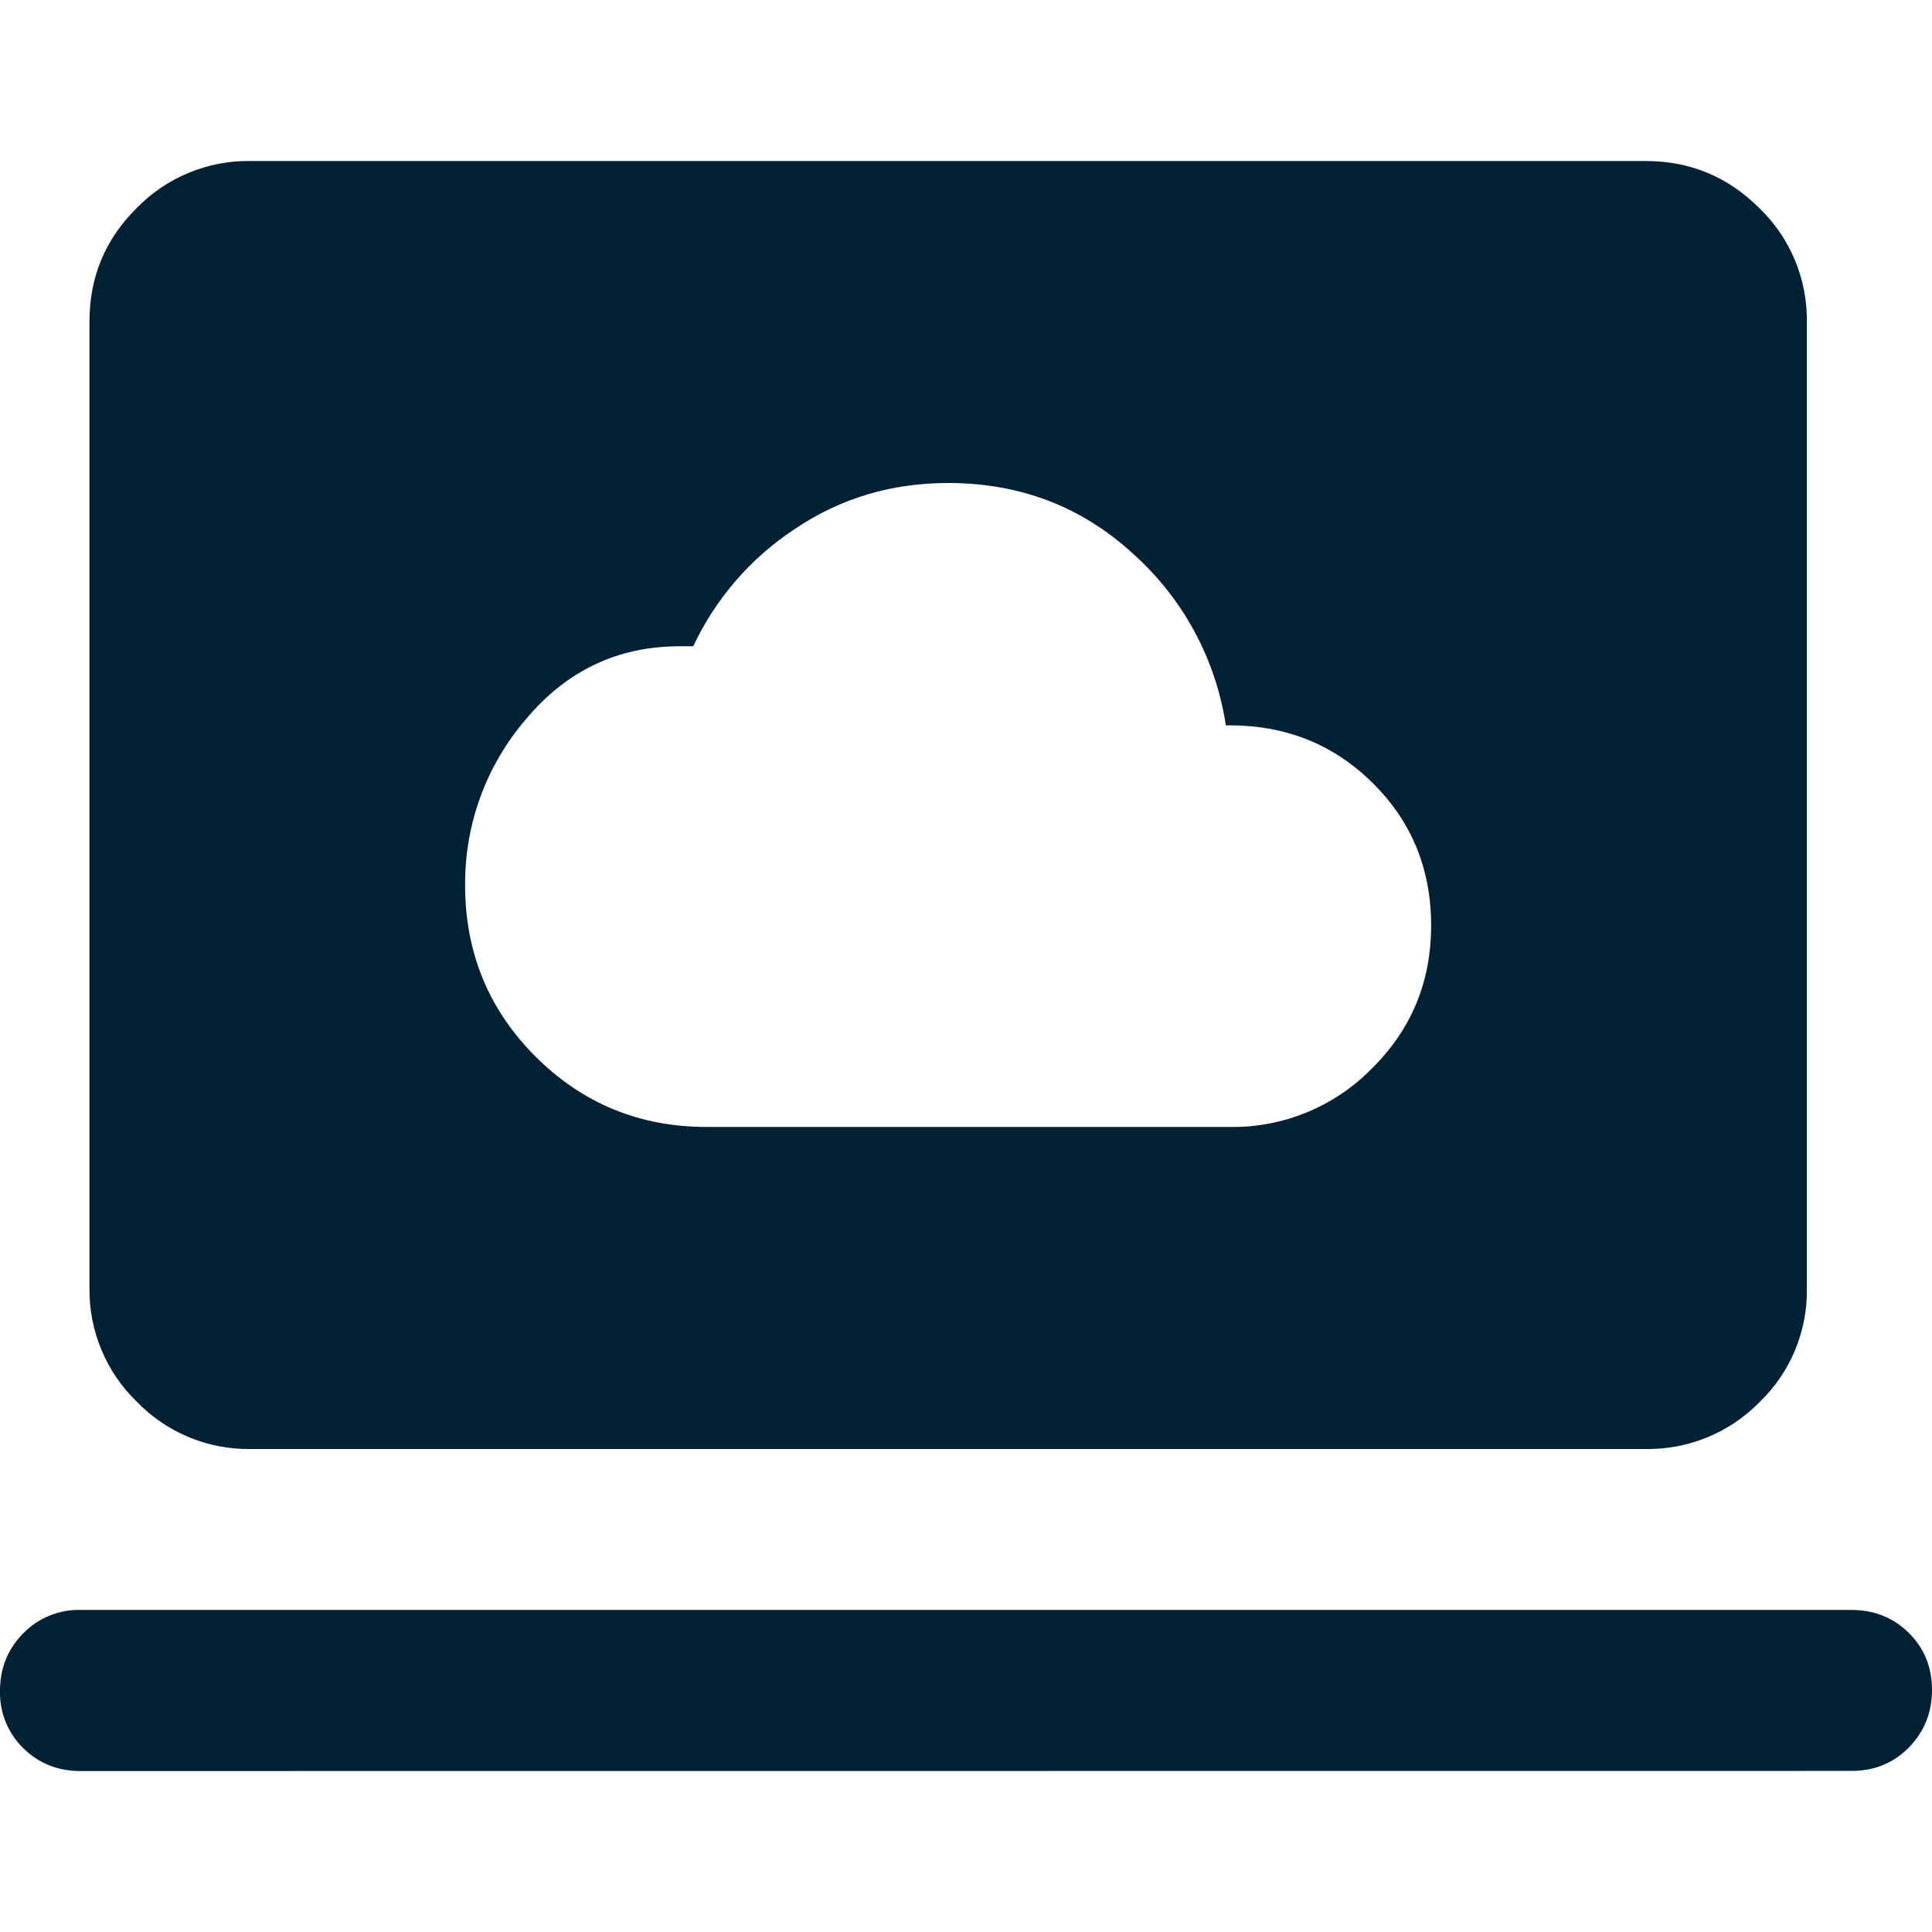 <svg width="32" height="32" viewBox="0 0 32 32" fill="none" xmlns="http://www.w3.org/2000/svg">
<path d="M11.704 18.666H20.37C20.807 18.673 21.241 18.59 21.645 18.424C22.05 18.257 22.416 18.011 22.722 17.698C23.377 17.052 23.704 16.262 23.704 15.329C23.704 14.393 23.381 13.607 22.737 12.97C22.093 12.332 21.304 12.014 20.37 12.014H20.304C20.138 10.915 19.592 9.907 18.762 9.167C17.912 8.389 16.892 8 15.704 8C14.765 8 13.92 8.253 13.167 8.76C12.437 9.24 11.854 9.912 11.482 10.704H11.259C10.237 10.704 9.389 11.104 8.715 11.908C8.054 12.674 7.695 13.655 7.704 14.666C7.704 15.777 8.093 16.723 8.87 17.5C9.648 18.277 10.593 18.666 11.704 18.666ZM4.148 24C3.797 24.005 3.449 23.938 3.126 23.803C2.802 23.668 2.509 23.469 2.265 23.216C2.013 22.973 1.813 22.679 1.679 22.355C1.544 22.031 1.477 21.683 1.482 21.331V5.323C1.482 4.589 1.742 3.963 2.265 3.445C2.51 3.194 2.803 2.995 3.127 2.862C3.45 2.728 3.798 2.661 4.148 2.667H27.26C27.994 2.667 28.621 2.928 29.144 3.451C29.396 3.694 29.596 3.987 29.731 4.312C29.865 4.636 29.932 4.984 29.927 5.335V21.343C29.933 21.694 29.866 22.041 29.731 22.365C29.597 22.688 29.397 22.98 29.144 23.223C28.899 23.473 28.606 23.672 28.282 23.805C27.958 23.939 27.61 24.005 27.26 24H4.15H4.148ZM1.333 29.334C0.956 29.334 0.639 29.206 0.383 28.953C0.258 28.83 0.159 28.682 0.093 28.519C0.027 28.357 -0.004 28.182 0 28.006C0 27.631 0.128 27.314 0.383 27.055C0.506 26.928 0.654 26.828 0.817 26.761C0.981 26.694 1.157 26.661 1.333 26.666H30.667C31.044 26.666 31.361 26.793 31.617 27.047C31.872 27.3 32 27.616 32 27.991C32 28.366 31.872 28.683 31.617 28.944C31.361 29.203 31.044 29.332 30.667 29.332L1.333 29.334Z" fill="#002133"/>
</svg>
